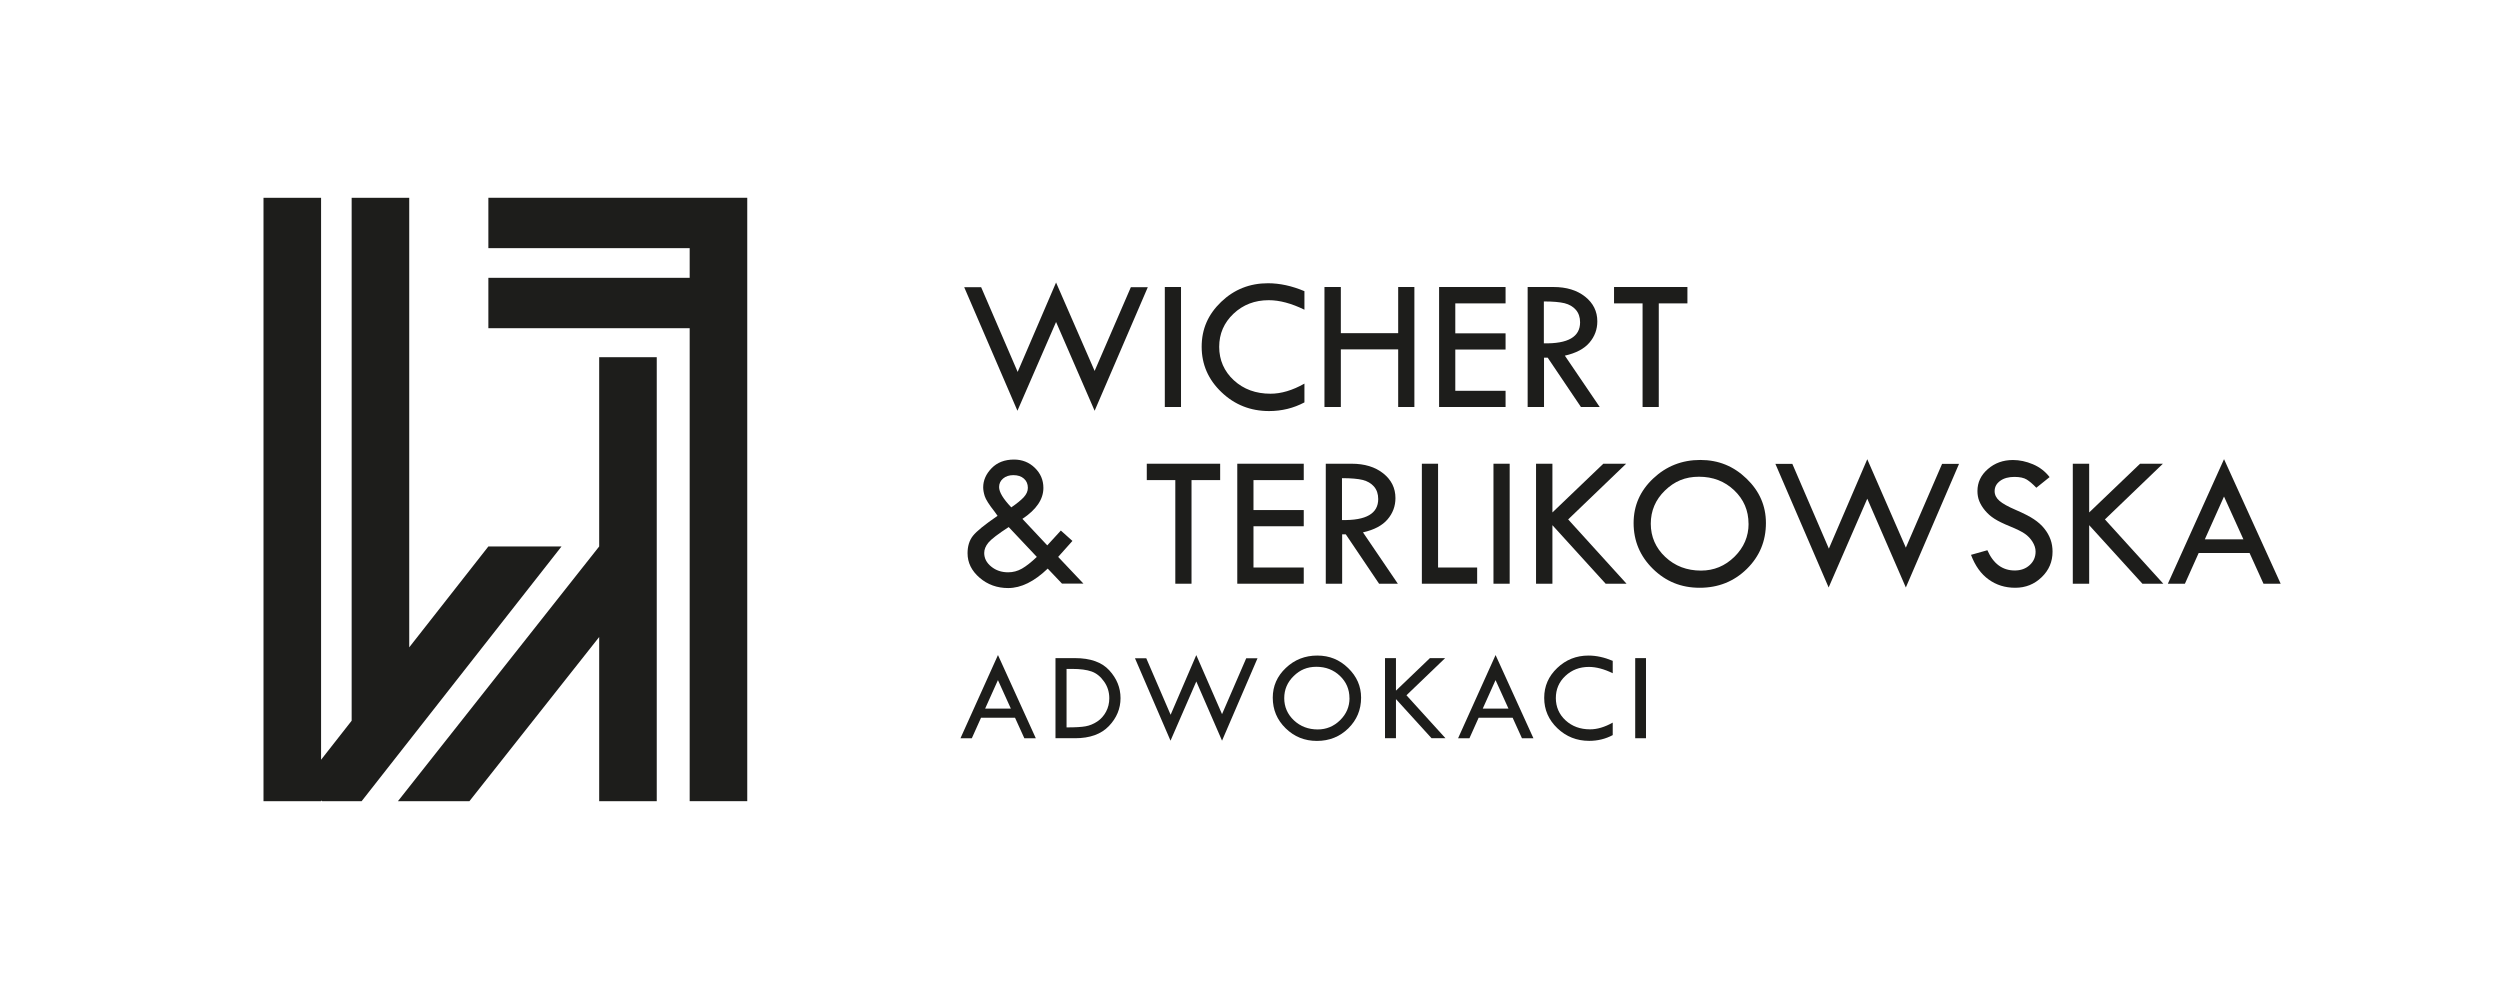 <svg xmlns="http://www.w3.org/2000/svg" id="Warstwa_2" viewBox="0 0 438.14 175.08"><defs><style>.cls-1{fill:#fff;}.cls-2{fill:#1d1d1b;}</style></defs><g id="Warstwa_1-2"><rect class="cls-1" width="438.14" height="175.08"></rect><g><g><polygon class="cls-2" points="85.59 43.49 120.87 43.49 120.87 48.69 85.59 48.69 85.59 57.52 120.87 57.52 120.87 140.41 130.96 140.41 130.96 57.52 130.96 48.69 130.96 43.49 130.96 38.6 130.96 34.66 85.59 34.66 85.59 43.49"></polygon><polygon class="cls-2" points="105.01 62.6 105.01 95.77 69.74 140.41 82.27 140.41 105.01 111.64 105.01 140.41 115.1 140.41 115.1 62.6 105.01 62.6"></polygon><polygon class="cls-2" points="85.59 95.77 71.72 113.45 71.72 34.66 61.63 34.66 61.63 126.31 56.27 133.15 56.27 34.66 46.18 34.66 46.18 140.41 56.27 140.41 56.27 140.29 56.45 140.41 63.38 140.41 98.41 95.77 85.59 95.77"></polygon></g><g><path class="cls-2" d="m185.07,49.49l6.77,15.52,6.35-14.68h2.97l-9.32,21.66-6.76-15.56-6.77,15.56-9.33-21.66h2.97l6.4,14.85,6.74-15.69Z"></path><path class="cls-2" d="m204.14,50.3h2.84v21.03h-2.84v-21.03Z"></path><path class="cls-2" d="m228.61,51.03v3.25c-2.27-1.11-4.35-1.67-6.26-1.67-2.44,0-4.5.79-6.17,2.37-1.67,1.58-2.51,3.52-2.51,5.81s.86,4.29,2.57,5.86c1.71,1.57,3.85,2.35,6.43,2.35,1.87,0,3.85-.59,5.94-1.77v3.29c-1.9,1.01-3.97,1.52-6.19,1.52-3.26,0-6.04-1.1-8.35-3.31-2.31-2.2-3.47-4.86-3.47-7.97s1.14-5.67,3.41-7.85c2.27-2.18,5.01-3.27,8.21-3.27,2.06,0,4.19.46,6.39,1.39Z"></path><path class="cls-2" d="m232.12,50.3h2.87v8.09h10.05v-8.09h2.84v21.03h-2.84v-10.1h-10.05v10.1h-2.87v-21.03Z"></path><path class="cls-2" d="m252.21,50.3h11.65v2.87h-8.81v5.25h8.81v2.84h-8.81v7.23h8.81v2.84h-11.65v-21.03Z"></path><path class="cls-2" d="m267.7,50.3h4.56c2.27,0,4.11.56,5.54,1.69,1.42,1.13,2.14,2.57,2.14,4.33,0,1.41-.46,2.65-1.38,3.73s-2.36,1.84-4.31,2.28l6.11,9h-3.29l-5.83-8.65h-.64v8.65h-2.87v-21.03Zm2.87,2.54v7.33c4.24.09,6.35-1.14,6.35-3.68,0-.89-.25-1.62-.74-2.19-.5-.57-1.16-.95-1.98-1.16-.83-.2-2.04-.31-3.63-.31Z"></path><path class="cls-2" d="m282.87,50.3h12.86v2.87h-5.02v18.16h-2.84v-18.16h-5v-2.87Z"></path><path class="cls-2" d="m179.17,90.92l4.37,4.66,2.38-2.6,2.03,1.82-2.5,2.8,4.43,4.68h-3.76l-2.5-2.63c-2.36,2.27-4.67,3.41-6.93,3.41-1.93,0-3.61-.6-5.01-1.81s-2.11-2.63-2.11-4.29c0-1.23.31-2.25.94-3.05.63-.8,2.07-1.97,4.32-3.51-.21-.31-.38-.56-.53-.74-.97-1.23-1.54-2.14-1.72-2.71-.18-.58-.27-1.09-.27-1.54,0-1.22.49-2.34,1.47-3.35.98-1.01,2.29-1.52,3.93-1.52,1.43,0,2.65.48,3.65,1.45,1,.97,1.5,2.14,1.5,3.52,0,1.98-1.22,3.79-3.67,5.42Zm2.54,6.68l-4.93-5.23c-1.87,1.21-3.05,2.12-3.55,2.72-.5.6-.74,1.21-.74,1.83,0,.92.41,1.72,1.23,2.38.82.67,1.81,1,2.96,1,.87,0,1.68-.22,2.43-.65.75-.43,1.62-1.12,2.6-2.05Zm-4.48-8.68c.97-.66,1.69-1.25,2.18-1.77.48-.52.73-1.07.73-1.65,0-.67-.23-1.21-.69-1.62-.46-.41-1.08-.61-1.86-.61-.73,0-1.32.2-1.79.59-.47.4-.7.9-.7,1.5,0,.88.71,2.06,2.13,3.55Z"></path><path class="cls-2" d="m200.98,81.27h12.86v2.87h-5.02v18.16h-2.84v-18.16h-5v-2.87Z"></path><path class="cls-2" d="m216.84,81.27h11.65v2.87h-8.81v5.25h8.81v2.84h-8.81v7.23h8.81v2.84h-11.65v-21.03Z"></path><path class="cls-2" d="m232.32,81.27h4.56c2.27,0,4.11.56,5.54,1.69,1.42,1.13,2.14,2.57,2.14,4.33,0,1.41-.46,2.65-1.38,3.73s-2.36,1.84-4.31,2.28l6.11,9h-3.29l-5.83-8.65h-.64v8.65h-2.87v-21.03Zm2.87,2.54v7.33c4.24.09,6.35-1.14,6.35-3.68,0-.89-.25-1.62-.74-2.19-.5-.57-1.16-.95-1.98-1.16-.83-.2-2.04-.31-3.63-.31Z"></path><path class="cls-2" d="m249.19,81.27h2.84v18.19h6.85v2.84h-9.69v-21.03Z"></path><path class="cls-2" d="m261.74,81.27h2.84v21.03h-2.84v-21.03Z"></path><path class="cls-2" d="m269.2,81.27h2.87v8.54l8.92-8.54h4l-10.16,9.76,10.23,11.27h-3.66l-9.33-10.26v10.26h-2.87v-21.03Z"></path><path class="cls-2" d="m286.3,91.66c0-3.04,1.14-5.64,3.43-7.8s5.04-3.25,8.25-3.25,5.84,1.09,8.11,3.27c2.27,2.18,3.4,4.77,3.4,7.78,0,3.18-1.12,5.86-3.36,8.06-2.24,2.19-4.99,3.29-8.25,3.29s-5.95-1.11-8.2-3.32-3.38-4.89-3.38-8.03Zm20.14.13c0-2.32-.84-4.27-2.51-5.86-1.67-1.59-3.73-2.38-6.17-2.38s-4.31.81-5.97,2.42-2.48,3.56-2.48,5.82.85,4.24,2.55,5.83c1.7,1.59,3.78,2.38,6.25,2.38,2.27,0,4.22-.81,5.87-2.43,1.64-1.62,2.47-3.55,2.47-5.78Z"></path><path class="cls-2" d="m327.24,80.46l6.77,15.52,6.35-14.68h2.97l-9.32,21.66-6.76-15.56-6.77,15.56-9.33-21.66h2.97l6.4,14.85,6.74-15.69Z"></path><path class="cls-2" d="m359.21,83.61l-2.33,1.87c-.61-.64-1.17-1.11-1.67-1.43-.5-.31-1.22-.47-2.17-.47-1.03,0-1.87.23-2.51.7-.64.47-.96,1.07-.96,1.8,0,.64.28,1.2.84,1.69.56.49,1.52,1.02,2.87,1.6,1.35.58,2.4,1.12,3.16,1.62.75.5,1.37,1.05,1.85,1.66.48.6.84,1.24,1.08,1.91.24.67.35,1.38.35,2.13,0,1.75-.63,3.24-1.91,4.47-1.27,1.23-2.81,1.85-4.61,1.85s-3.32-.48-4.66-1.44c-1.35-.96-2.39-2.41-3.11-4.33l2.87-.81c1.04,2.37,2.65,3.55,4.8,3.55,1.05,0,1.92-.31,2.61-.94.69-.62,1.04-1.42,1.04-2.37,0-.57-.18-1.14-.54-1.72-.36-.58-.82-1.05-1.36-1.42s-1.4-.8-2.58-1.28c-1.18-.48-2.08-.92-2.72-1.33-.64-.4-1.18-.88-1.65-1.44-.46-.55-.8-1.11-1.02-1.66-.22-.55-.32-1.14-.32-1.76,0-1.51.6-2.79,1.82-3.85,1.21-1.06,2.68-1.59,4.41-1.59,1.14,0,2.31.25,3.48.74,1.18.5,2.16,1.25,2.94,2.26Z"></path><path class="cls-2" d="m363.27,81.27h2.87v8.54l8.92-8.54h4l-10.16,9.76,10.23,11.27h-3.66l-9.33-10.26v10.26h-2.87v-21.03Z"></path><path class="cls-2" d="m389.77,80.46l9.93,21.84h-3.01l-2.44-5.38h-8.92l-2.41,5.38h-2.99l9.85-21.84Zm0,6.56l-3.36,7.5h6.76l-3.4-7.5Z"></path><path class="cls-2" d="m174.9,114.8l6.63,14.58h-2.01l-1.63-3.59h-5.96l-1.61,3.59h-1.99l6.57-14.58Zm0,4.38l-2.25,5.01h4.51l-2.27-5.01Z"></path><path class="cls-2" d="m185,115.34h3.4c2.7,0,4.7.71,6.01,2.14s1.97,3.05,1.97,4.88-.68,3.47-2.04,4.89c-1.36,1.42-3.33,2.13-5.93,2.13h-3.43v-14.04Zm1.92,1.87v10.27h.11c1.42,0,2.5-.06,3.22-.19.72-.13,1.4-.41,2.05-.84.65-.43,1.16-1.01,1.54-1.72s.57-1.5.57-2.36c0-1.08-.3-2.06-.92-2.93-.61-.87-1.34-1.46-2.19-1.76-.85-.3-1.99-.45-3.42-.45h-.97Z"></path><path class="cls-2" d="m209.65,114.8l4.52,10.36,4.24-9.8h1.98l-6.22,14.45-4.51-10.38-4.52,10.38-6.23-14.45h1.98l4.27,9.91,4.5-10.47Z"></path><path class="cls-2" d="m223.06,122.27c0-2.03.76-3.76,2.29-5.21,1.53-1.45,3.36-2.17,5.51-2.17s3.9.73,5.41,2.19c1.51,1.46,2.27,3.19,2.27,5.19,0,2.12-.75,3.91-2.24,5.38-1.49,1.46-3.33,2.2-5.5,2.2s-3.97-.74-5.48-2.21c-1.51-1.47-2.26-3.26-2.26-5.36Zm13.44.09c0-1.55-.56-2.85-1.67-3.91-1.12-1.06-2.49-1.59-4.12-1.59s-2.88.54-3.98,1.62c-1.11,1.08-1.66,2.37-1.66,3.88s.57,2.83,1.7,3.89c1.13,1.06,2.53,1.59,4.17,1.59,1.51,0,2.82-.54,3.92-1.62,1.1-1.08,1.65-2.37,1.65-3.86Z"></path><path class="cls-2" d="m242.73,115.34h1.92v5.7l5.95-5.7h2.67l-6.78,6.51,6.83,7.52h-2.44l-6.23-6.85v6.85h-1.92v-14.04Z"></path><path class="cls-2" d="m262.11,114.8l6.63,14.58h-2.01l-1.63-3.59h-5.96l-1.61,3.59h-1.99l6.57-14.58Zm0,4.38l-2.25,5.01h4.51l-2.27-5.01Z"></path><path class="cls-2" d="m282.64,115.82v2.17c-1.51-.74-2.91-1.11-4.18-1.11-1.63,0-3,.53-4.12,1.58s-1.67,2.35-1.67,3.88.57,2.87,1.71,3.91c1.14,1.05,2.57,1.57,4.29,1.57,1.25,0,2.57-.39,3.97-1.18v2.19c-1.27.68-2.65,1.01-4.13,1.01-2.17,0-4.03-.74-5.57-2.21-1.54-1.47-2.31-3.25-2.31-5.32s.76-3.79,2.28-5.24,3.34-2.18,5.48-2.18c1.37,0,2.79.31,4.26.93Z"></path><path class="cls-2" d="m286.58,115.34h1.89v14.04h-1.89v-14.04Z"></path></g></g></g></svg>